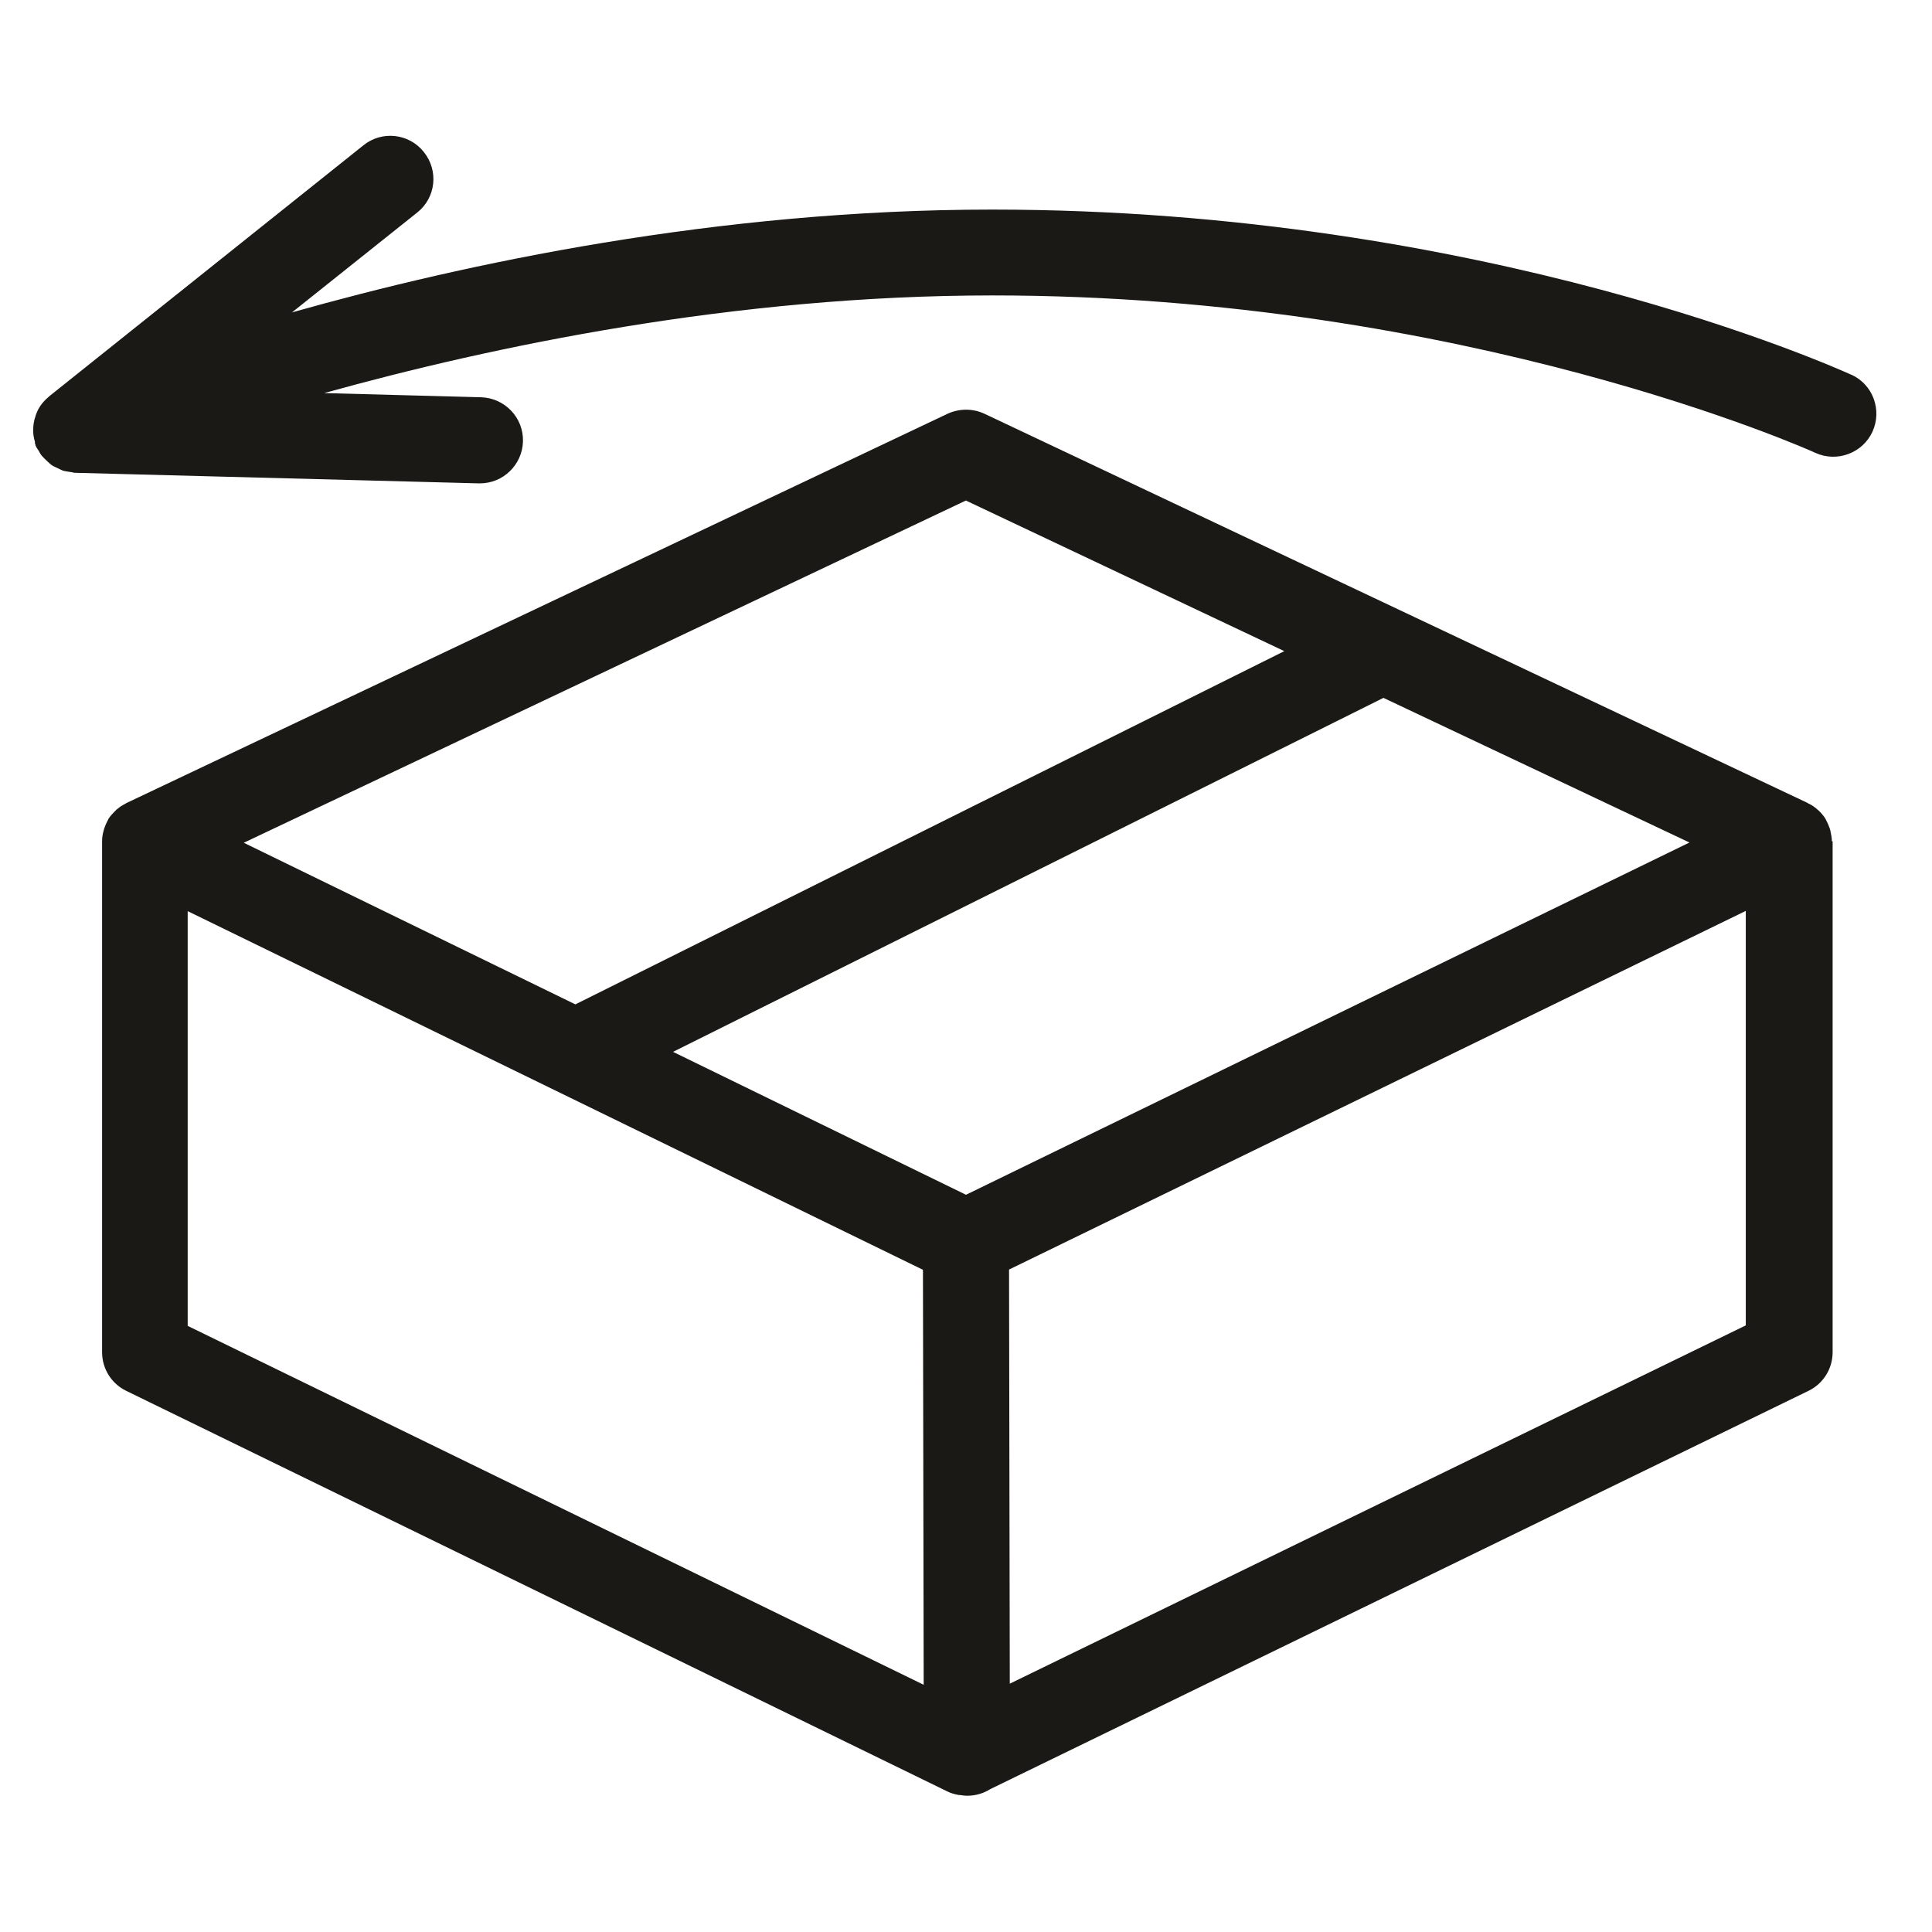 <svg viewBox="0 0 78.54 78.54" version="1.1" xmlns="http://www.w3.org/2000/svg" id="Layer_1">
  
  <defs>
    <style>
      .st0 {
        fill: #1a1916;
      }
    </style>
  </defs>
  <path d="M74.47,34.2c0-.14-.03-.28-.06-.42,0-.04-.02-.07-.03-.11-.04-.12-.09-.23-.15-.34-.01-.02-.02-.04-.03-.06-.08-.12-.17-.23-.28-.33-.03-.02-.05-.04-.08-.07-.1-.08-.2-.15-.31-.2-.02,0-.03-.02-.05-.03l-33.46-15.82c-.47-.22-1.02-.22-1.5,0L5.13,32.65s-.03.03-.05.03c-.11.06-.21.12-.3.2-.03.02-.06.04-.08.07-.1.1-.2.2-.28.32-.01.02-.02.04-.03.06-.06.11-.11.22-.15.34-.01.04-.02.07-.03.11-.04.13-.06.27-.06.42v.02h0v20.75c0,.67.38,1.28.98,1.57l33.39,16.29c.14.07.29.11.45.14h.04c.09.01.19.03.28.03h.04c.34,0,.66-.1.93-.27l33.26-16.19c.6-.29.98-.9.98-1.57v-20.75h0v-.02h-.03ZM39.27,48.57l-11.91-5.81,28.88-14.39,12.44,5.88-29.41,14.32ZM39.27,20.35l12.94,6.12-28.82,14.36-13.48-6.57,29.35-13.91h0ZM7.63,37.04l29.89,14.58.03,16.87-29.92-14.59v-16.85h0ZM41.05,68.45l-.03-16.84,29.95-14.58v16.85l-29.93,14.57h0Z" class="st0"></path>
  <path d="M75.25,15.23c-.6-.27-14.89-6.71-34.92-6.71-11.15,0-21.42,2.19-28.46,4.18l5.09-4.06c.76-.6.88-1.7.27-2.46-.6-.76-1.71-.88-2.46-.27L2,16.11s-.02.03-.04.04c-.12.1-.23.22-.32.35h0c-.09.13-.15.27-.2.42,0,.03-.02.07-.03.1-.04.15-.06.3-.06.46v.06c0,.14.03.28.07.42v.07s.02.03.02.04c0,.02,0,.05.02.07.03.07.07.12.11.18.04.08.08.15.14.22s.13.13.2.2c.06.05.11.11.18.16.08.06.17.09.25.13.07.03.13.07.21.1.1.03.21.04.32.06.06,0,.11.03.17.03l16.42.43h.05c.94,0,1.72-.75,1.75-1.7.03-.97-.74-1.77-1.7-1.8l-6.38-.17c6.83-1.9,16.67-3.97,27.16-3.97,19.23,0,33.32,6.33,33.46,6.4.88.4,1.92.01,2.32-.86.4-.88.02-1.92-.86-2.32h-.02,0Z" class="st0"></path>
</svg>